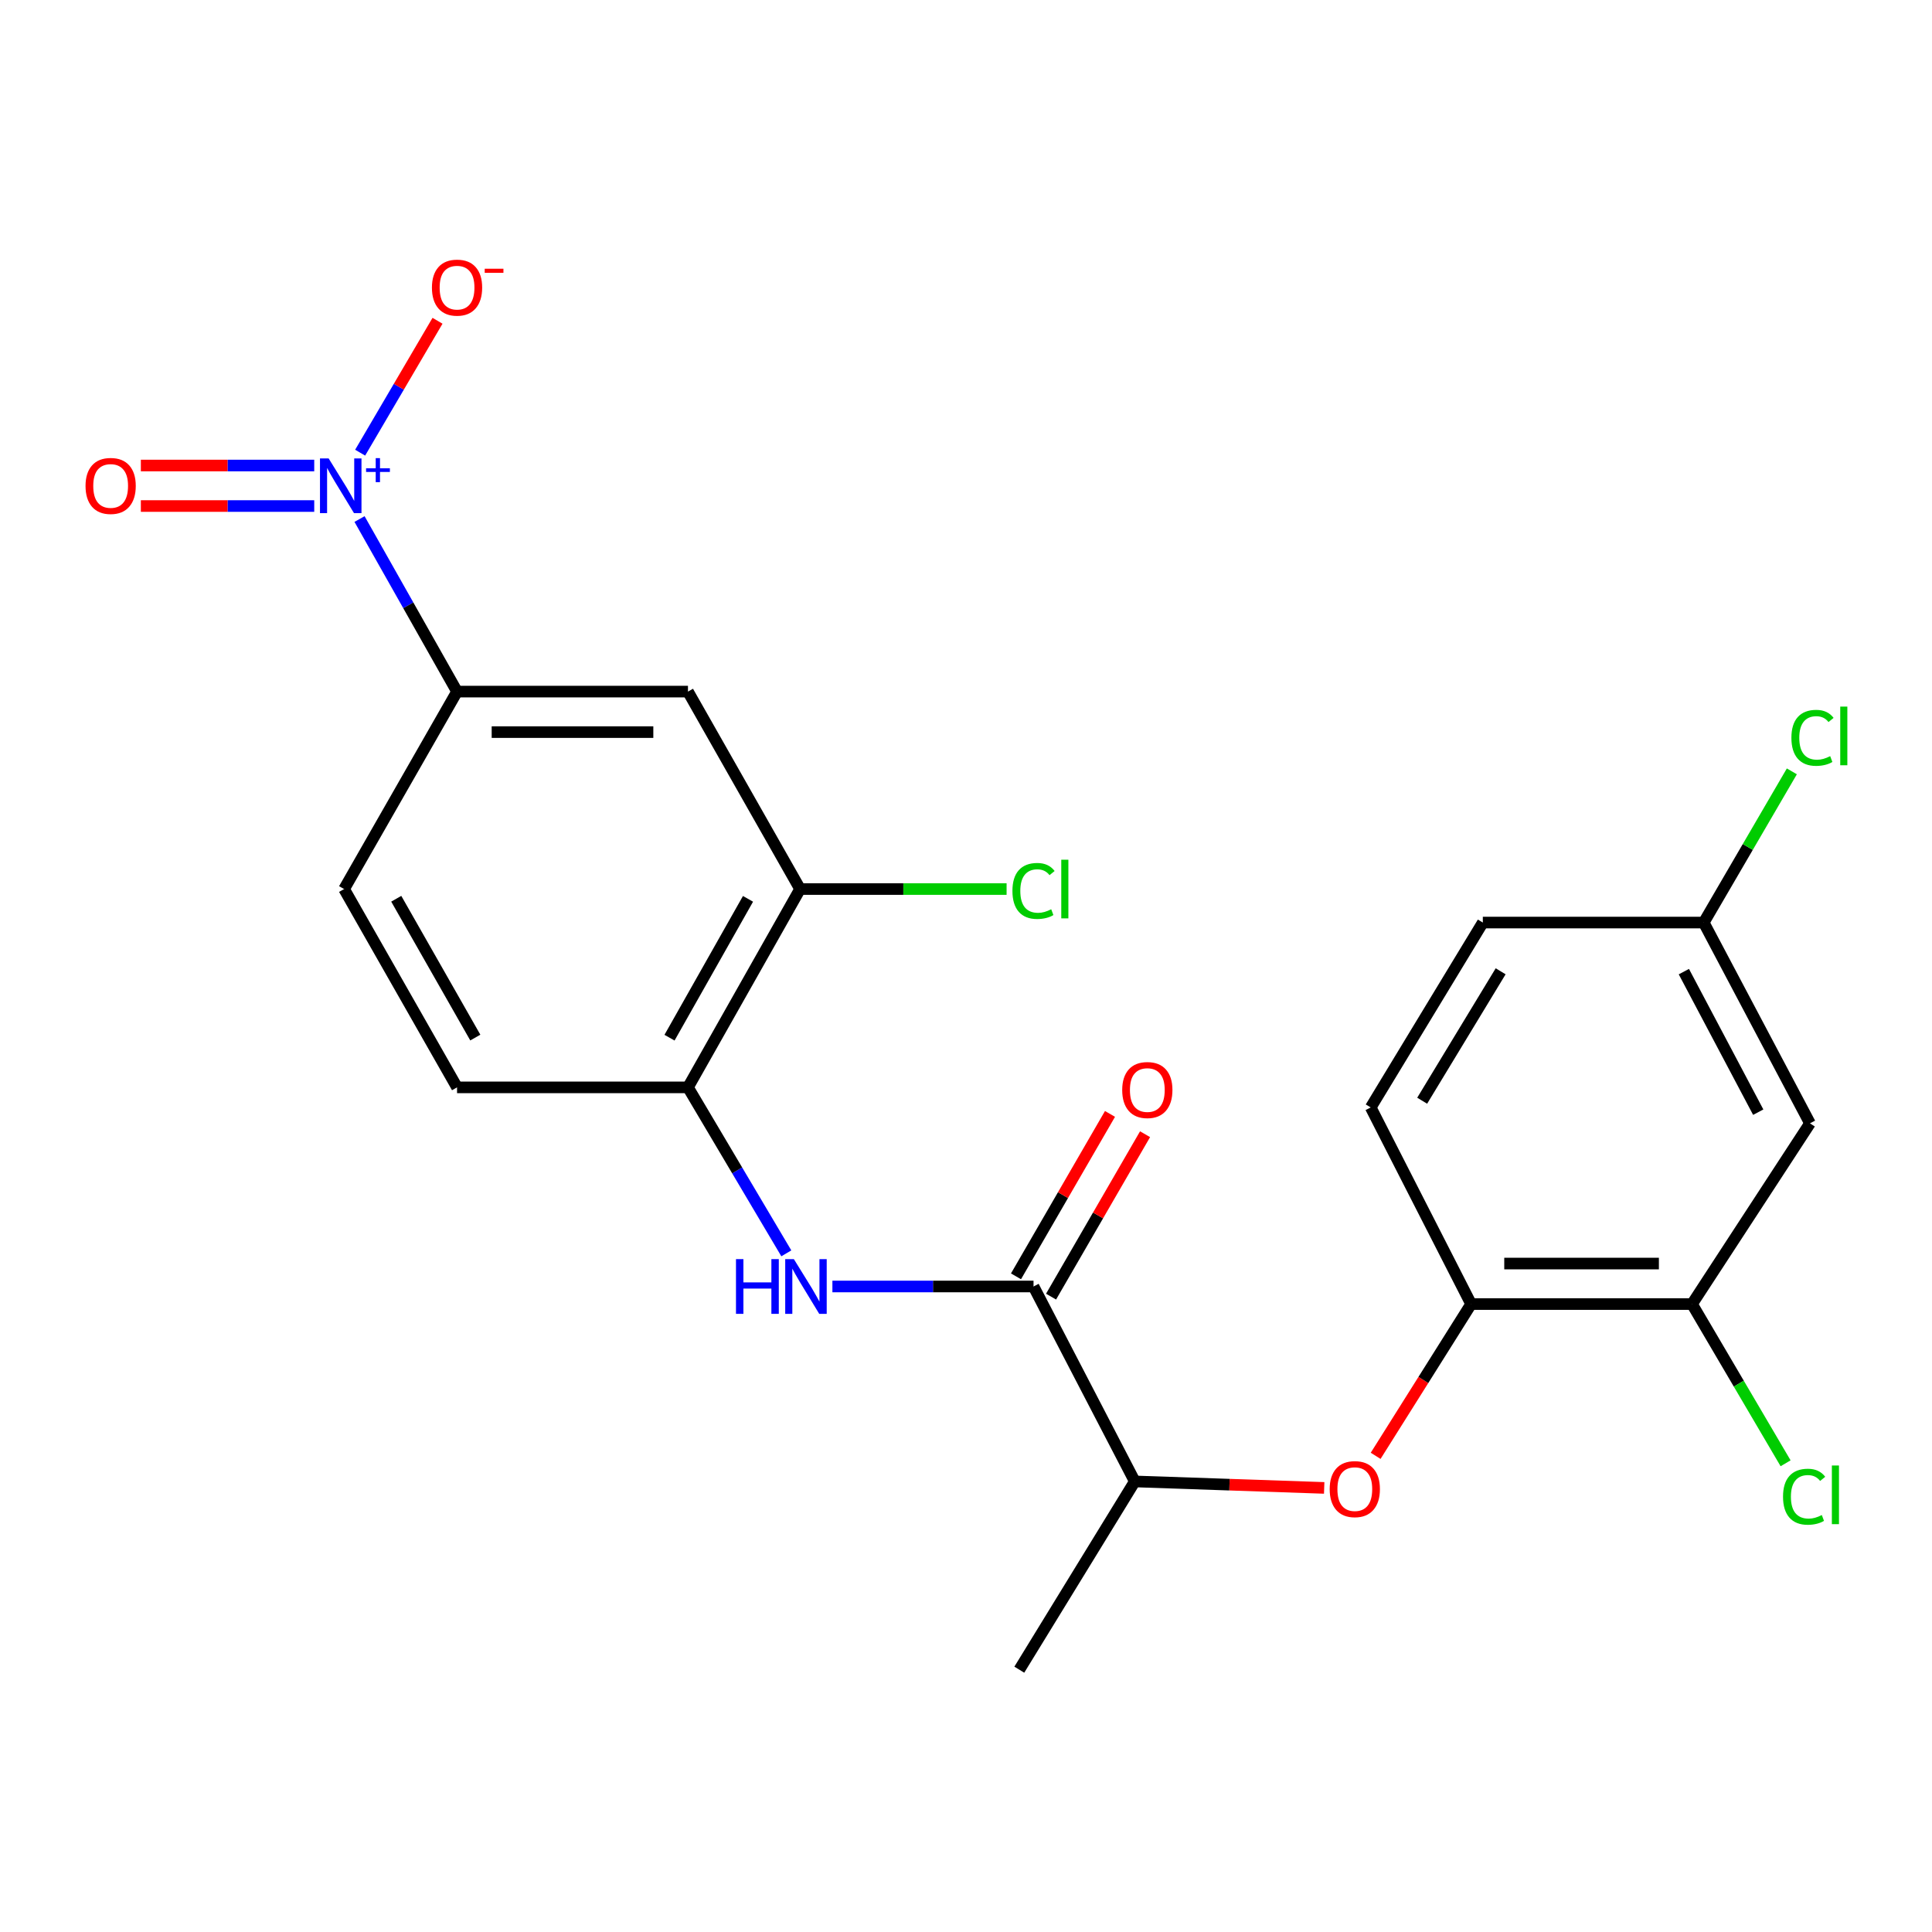 <?xml version='1.0' encoding='iso-8859-1'?>
<svg version='1.1' baseProfile='full'
              xmlns='http://www.w3.org/2000/svg'
                      xmlns:rdkit='http://www.rdkit.org/xml'
                      xmlns:xlink='http://www.w3.org/1999/xlink'
                  xml:space='preserve'
width='1000px' height='1000px' viewBox='0 0 1000 1000'>
<!-- END OF HEADER -->
<rect style='opacity:1.0;fill:#FFFFFF;stroke:none' width='1000' height='1000' x='0' y='0'> </rect>
<path class='bond-2' d='M 186.094,268.655 L 211.33,313.312' style='fill:none;fill-rule:evenodd;stroke:#0000FF;stroke-width:6px;stroke-linecap:butt;stroke-linejoin:miter;stroke-opacity:1' />
<path class='bond-2' d='M 211.33,313.312 L 236.567,357.969' style='fill:none;fill-rule:evenodd;stroke:#000000;stroke-width:6px;stroke-linecap:butt;stroke-linejoin:miter;stroke-opacity:1' />
<path class='bond-10' d='M 186.413,234.301 L 206.435,200.167' style='fill:none;fill-rule:evenodd;stroke:#0000FF;stroke-width:6px;stroke-linecap:butt;stroke-linejoin:miter;stroke-opacity:1' />
<path class='bond-10' d='M 206.435,200.167 L 226.456,166.032' style='fill:none;fill-rule:evenodd;stroke:#FF0000;stroke-width:6px;stroke-linecap:butt;stroke-linejoin:miter;stroke-opacity:1' />
<path class='bond-12' d='M 162.646,240.951 L 117.776,240.951' style='fill:none;fill-rule:evenodd;stroke:#0000FF;stroke-width:6px;stroke-linecap:butt;stroke-linejoin:miter;stroke-opacity:1' />
<path class='bond-12' d='M 117.776,240.951 L 72.907,240.951' style='fill:none;fill-rule:evenodd;stroke:#FF0000;stroke-width:6px;stroke-linecap:butt;stroke-linejoin:miter;stroke-opacity:1' />
<path class='bond-12' d='M 162.646,261.92 L 117.776,261.92' style='fill:none;fill-rule:evenodd;stroke:#0000FF;stroke-width:6px;stroke-linecap:butt;stroke-linejoin:miter;stroke-opacity:1' />
<path class='bond-12' d='M 117.776,261.92 L 72.907,261.92' style='fill:none;fill-rule:evenodd;stroke:#FF0000;stroke-width:6px;stroke-linecap:butt;stroke-linejoin:miter;stroke-opacity:1' />
<path class='bond-0' d='M 534.952,665.883 L 482.901,665.883' style='fill:none;fill-rule:evenodd;stroke:#000000;stroke-width:6px;stroke-linecap:butt;stroke-linejoin:miter;stroke-opacity:1' />
<path class='bond-0' d='M 482.901,665.883 L 430.851,665.883' style='fill:none;fill-rule:evenodd;stroke:#0000FF;stroke-width:6px;stroke-linecap:butt;stroke-linejoin:miter;stroke-opacity:1' />
<path class='bond-9' d='M 534.952,665.883 L 587.362,766.789' style='fill:none;fill-rule:evenodd;stroke:#000000;stroke-width:6px;stroke-linecap:butt;stroke-linejoin:miter;stroke-opacity:1' />
<path class='bond-13' d='M 544.026,671.135 L 568.354,629.1' style='fill:none;fill-rule:evenodd;stroke:#000000;stroke-width:6px;stroke-linecap:butt;stroke-linejoin:miter;stroke-opacity:1' />
<path class='bond-13' d='M 568.354,629.1 L 592.681,587.066' style='fill:none;fill-rule:evenodd;stroke:#FF0000;stroke-width:6px;stroke-linecap:butt;stroke-linejoin:miter;stroke-opacity:1' />
<path class='bond-13' d='M 525.878,660.631 L 550.205,618.597' style='fill:none;fill-rule:evenodd;stroke:#000000;stroke-width:6px;stroke-linecap:butt;stroke-linejoin:miter;stroke-opacity:1' />
<path class='bond-13' d='M 550.205,618.597 L 574.533,576.563' style='fill:none;fill-rule:evenodd;stroke:#FF0000;stroke-width:6px;stroke-linecap:butt;stroke-linejoin:miter;stroke-opacity:1' />
<path class='bond-1' d='M 406.999,648.728 L 381.544,605.775' style='fill:none;fill-rule:evenodd;stroke:#0000FF;stroke-width:6px;stroke-linecap:butt;stroke-linejoin:miter;stroke-opacity:1' />
<path class='bond-1' d='M 381.544,605.775 L 356.089,562.822' style='fill:none;fill-rule:evenodd;stroke:#000000;stroke-width:6px;stroke-linecap:butt;stroke-linejoin:miter;stroke-opacity:1' />
<path class='bond-3' d='M 236.567,357.969 L 356.089,357.969' style='fill:none;fill-rule:evenodd;stroke:#000000;stroke-width:6px;stroke-linecap:butt;stroke-linejoin:miter;stroke-opacity:1' />
<path class='bond-3' d='M 254.495,378.937 L 338.16,378.937' style='fill:none;fill-rule:evenodd;stroke:#000000;stroke-width:6px;stroke-linecap:butt;stroke-linejoin:miter;stroke-opacity:1' />
<path class='bond-14' d='M 236.567,357.969 L 178.111,460.168' style='fill:none;fill-rule:evenodd;stroke:#000000;stroke-width:6px;stroke-linecap:butt;stroke-linejoin:miter;stroke-opacity:1' />
<path class='bond-7' d='M 356.089,357.969 L 414.125,460.168' style='fill:none;fill-rule:evenodd;stroke:#000000;stroke-width:6px;stroke-linecap:butt;stroke-linejoin:miter;stroke-opacity:1' />
<path class='bond-4' d='M 356.089,562.822 L 236.567,562.822' style='fill:none;fill-rule:evenodd;stroke:#000000;stroke-width:6px;stroke-linecap:butt;stroke-linejoin:miter;stroke-opacity:1' />
<path class='bond-23' d='M 356.089,562.822 L 414.125,460.168' style='fill:none;fill-rule:evenodd;stroke:#000000;stroke-width:6px;stroke-linecap:butt;stroke-linejoin:miter;stroke-opacity:1' />
<path class='bond-23' d='M 346.541,537.104 L 387.166,465.246' style='fill:none;fill-rule:evenodd;stroke:#000000;stroke-width:6px;stroke-linecap:butt;stroke-linejoin:miter;stroke-opacity:1' />
<path class='bond-5' d='M 685.397,770.139 L 636.38,768.464' style='fill:none;fill-rule:evenodd;stroke:#FF0000;stroke-width:6px;stroke-linecap:butt;stroke-linejoin:miter;stroke-opacity:1' />
<path class='bond-5' d='M 636.38,768.464 L 587.362,766.789' style='fill:none;fill-rule:evenodd;stroke:#000000;stroke-width:6px;stroke-linecap:butt;stroke-linejoin:miter;stroke-opacity:1' />
<path class='bond-6' d='M 712.033,753.534 L 736.741,714.257' style='fill:none;fill-rule:evenodd;stroke:#FF0000;stroke-width:6px;stroke-linecap:butt;stroke-linejoin:miter;stroke-opacity:1' />
<path class='bond-6' d='M 736.741,714.257 L 761.449,674.981' style='fill:none;fill-rule:evenodd;stroke:#000000;stroke-width:6px;stroke-linecap:butt;stroke-linejoin:miter;stroke-opacity:1' />
<path class='bond-8' d='M 761.449,674.981 L 875.787,674.981' style='fill:none;fill-rule:evenodd;stroke:#000000;stroke-width:6px;stroke-linecap:butt;stroke-linejoin:miter;stroke-opacity:1' />
<path class='bond-8' d='M 778.6,654.012 L 858.637,654.012' style='fill:none;fill-rule:evenodd;stroke:#000000;stroke-width:6px;stroke-linecap:butt;stroke-linejoin:miter;stroke-opacity:1' />
<path class='bond-16' d='M 761.449,674.981 L 709.482,573.213' style='fill:none;fill-rule:evenodd;stroke:#000000;stroke-width:6px;stroke-linecap:butt;stroke-linejoin:miter;stroke-opacity:1' />
<path class='bond-18' d='M 414.125,460.168 L 467.568,460.168' style='fill:none;fill-rule:evenodd;stroke:#000000;stroke-width:6px;stroke-linecap:butt;stroke-linejoin:miter;stroke-opacity:1' />
<path class='bond-18' d='M 467.568,460.168 L 521.011,460.168' style='fill:none;fill-rule:evenodd;stroke:#00CC00;stroke-width:6px;stroke-linecap:butt;stroke-linejoin:miter;stroke-opacity:1' />
<path class='bond-11' d='M 875.787,674.981 L 936.841,581.437' style='fill:none;fill-rule:evenodd;stroke:#000000;stroke-width:6px;stroke-linecap:butt;stroke-linejoin:miter;stroke-opacity:1' />
<path class='bond-19' d='M 875.787,674.981 L 900.004,716.189' style='fill:none;fill-rule:evenodd;stroke:#000000;stroke-width:6px;stroke-linecap:butt;stroke-linejoin:miter;stroke-opacity:1' />
<path class='bond-19' d='M 900.004,716.189 L 924.22,757.397' style='fill:none;fill-rule:evenodd;stroke:#00CC00;stroke-width:6px;stroke-linecap:butt;stroke-linejoin:miter;stroke-opacity:1' />
<path class='bond-22' d='M 587.362,766.789 L 527.59,864.224' style='fill:none;fill-rule:evenodd;stroke:#000000;stroke-width:6px;stroke-linecap:butt;stroke-linejoin:miter;stroke-opacity:1' />
<path class='bond-24' d='M 936.841,581.437 L 881.845,477.514' style='fill:none;fill-rule:evenodd;stroke:#000000;stroke-width:6px;stroke-linecap:butt;stroke-linejoin:miter;stroke-opacity:1' />
<path class='bond-24' d='M 910.058,575.657 L 871.561,502.91' style='fill:none;fill-rule:evenodd;stroke:#000000;stroke-width:6px;stroke-linecap:butt;stroke-linejoin:miter;stroke-opacity:1' />
<path class='bond-15' d='M 178.111,460.168 L 236.567,562.822' style='fill:none;fill-rule:evenodd;stroke:#000000;stroke-width:6px;stroke-linecap:butt;stroke-linejoin:miter;stroke-opacity:1' />
<path class='bond-15' d='M 205.1,465.19 L 246.02,537.047' style='fill:none;fill-rule:evenodd;stroke:#000000;stroke-width:6px;stroke-linecap:butt;stroke-linejoin:miter;stroke-opacity:1' />
<path class='bond-20' d='M 709.482,573.213 L 767.507,477.514' style='fill:none;fill-rule:evenodd;stroke:#000000;stroke-width:6px;stroke-linecap:butt;stroke-linejoin:miter;stroke-opacity:1' />
<path class='bond-20' d='M 736.116,569.73 L 776.733,502.74' style='fill:none;fill-rule:evenodd;stroke:#000000;stroke-width:6px;stroke-linecap:butt;stroke-linejoin:miter;stroke-opacity:1' />
<path class='bond-17' d='M 881.845,477.514 L 767.507,477.514' style='fill:none;fill-rule:evenodd;stroke:#000000;stroke-width:6px;stroke-linecap:butt;stroke-linejoin:miter;stroke-opacity:1' />
<path class='bond-21' d='M 881.845,477.514 L 904.652,438.383' style='fill:none;fill-rule:evenodd;stroke:#000000;stroke-width:6px;stroke-linecap:butt;stroke-linejoin:miter;stroke-opacity:1' />
<path class='bond-21' d='M 904.652,438.383 L 927.459,399.253' style='fill:none;fill-rule:evenodd;stroke:#00CC00;stroke-width:6px;stroke-linecap:butt;stroke-linejoin:miter;stroke-opacity:1' />
<path  class='atom-0' d='M 170.103 237.276
L 179.383 252.276
Q 180.303 253.756, 181.783 256.436
Q 183.263 259.116, 183.343 259.276
L 183.343 237.276
L 187.103 237.276
L 187.103 265.596
L 183.223 265.596
L 173.263 249.196
Q 172.103 247.276, 170.863 245.076
Q 169.663 242.876, 169.303 242.196
L 169.303 265.596
L 165.623 265.596
L 165.623 237.276
L 170.103 237.276
' fill='#0000FF'/>
<path  class='atom-0' d='M 189.479 242.381
L 194.469 242.381
L 194.469 237.127
L 196.686 237.127
L 196.686 242.381
L 201.808 242.381
L 201.808 244.281
L 196.686 244.281
L 196.686 249.561
L 194.469 249.561
L 194.469 244.281
L 189.479 244.281
L 189.479 242.381
' fill='#0000FF'/>
<path  class='atom-2' d='M 380.946 651.723
L 384.786 651.723
L 384.786 663.763
L 399.266 663.763
L 399.266 651.723
L 403.106 651.723
L 403.106 680.043
L 399.266 680.043
L 399.266 666.963
L 384.786 666.963
L 384.786 680.043
L 380.946 680.043
L 380.946 651.723
' fill='#0000FF'/>
<path  class='atom-2' d='M 410.906 651.723
L 420.186 666.723
Q 421.106 668.203, 422.586 670.883
Q 424.066 673.563, 424.146 673.723
L 424.146 651.723
L 427.906 651.723
L 427.906 680.043
L 424.026 680.043
L 414.066 663.643
Q 412.906 661.723, 411.666 659.523
Q 410.466 657.323, 410.106 656.643
L 410.106 680.043
L 406.426 680.043
L 406.426 651.723
L 410.906 651.723
' fill='#0000FF'/>
<path  class='atom-6' d='M 688.246 770.76
Q 688.246 763.96, 691.606 760.16
Q 694.966 756.36, 701.246 756.36
Q 707.526 756.36, 710.886 760.16
Q 714.246 763.96, 714.246 770.76
Q 714.246 777.64, 710.846 781.56
Q 707.446 785.44, 701.246 785.44
Q 695.006 785.44, 691.606 781.56
Q 688.246 777.68, 688.246 770.76
M 701.246 782.24
Q 705.566 782.24, 707.886 779.36
Q 710.246 776.44, 710.246 770.76
Q 710.246 765.2, 707.886 762.4
Q 705.566 759.56, 701.246 759.56
Q 696.926 759.56, 694.566 762.36
Q 692.246 765.16, 692.246 770.76
Q 692.246 776.48, 694.566 779.36
Q 696.926 782.24, 701.246 782.24
' fill='#FF0000'/>
<path  class='atom-11' d='M 223.567 148.874
Q 223.567 142.074, 226.927 138.274
Q 230.287 134.474, 236.567 134.474
Q 242.847 134.474, 246.207 138.274
Q 249.567 142.074, 249.567 148.874
Q 249.567 155.754, 246.167 159.674
Q 242.767 163.554, 236.567 163.554
Q 230.327 163.554, 226.927 159.674
Q 223.567 155.794, 223.567 148.874
M 236.567 160.354
Q 240.887 160.354, 243.207 157.474
Q 245.567 154.554, 245.567 148.874
Q 245.567 143.314, 243.207 140.514
Q 240.887 137.674, 236.567 137.674
Q 232.247 137.674, 229.887 140.474
Q 227.567 143.274, 227.567 148.874
Q 227.567 154.594, 229.887 157.474
Q 232.247 160.354, 236.567 160.354
' fill='#FF0000'/>
<path  class='atom-11' d='M 250.887 139.096
L 260.576 139.096
L 260.576 141.208
L 250.887 141.208
L 250.887 139.096
' fill='#FF0000'/>
<path  class='atom-13' d='M 44.272 251.516
Q 44.272 244.716, 47.632 240.916
Q 50.992 237.116, 57.272 237.116
Q 63.552 237.116, 66.912 240.916
Q 70.272 244.716, 70.272 251.516
Q 70.272 258.396, 66.872 262.316
Q 63.472 266.196, 57.272 266.196
Q 51.032 266.196, 47.632 262.316
Q 44.272 258.436, 44.272 251.516
M 57.272 262.996
Q 61.592 262.996, 63.912 260.116
Q 66.272 257.196, 66.272 251.516
Q 66.272 245.956, 63.912 243.156
Q 61.592 240.316, 57.272 240.316
Q 52.952 240.316, 50.592 243.116
Q 48.272 245.916, 48.272 251.516
Q 48.272 257.236, 50.592 260.116
Q 52.952 262.996, 57.272 262.996
' fill='#FF0000'/>
<path  class='atom-14' d='M 580.851 564.195
Q 580.851 557.395, 584.211 553.595
Q 587.571 549.795, 593.851 549.795
Q 600.131 549.795, 603.491 553.595
Q 606.851 557.395, 606.851 564.195
Q 606.851 571.075, 603.451 574.995
Q 600.051 578.875, 593.851 578.875
Q 587.611 578.875, 584.211 574.995
Q 580.851 571.115, 580.851 564.195
M 593.851 575.675
Q 598.171 575.675, 600.491 572.795
Q 602.851 569.875, 602.851 564.195
Q 602.851 558.635, 600.491 555.835
Q 598.171 552.995, 593.851 552.995
Q 589.531 552.995, 587.171 555.795
Q 584.851 558.595, 584.851 564.195
Q 584.851 569.915, 587.171 572.795
Q 589.531 575.675, 593.851 575.675
' fill='#FF0000'/>
<path  class='atom-19' d='M 524.032 461.148
Q 524.032 454.108, 527.312 450.428
Q 530.632 446.708, 536.912 446.708
Q 542.752 446.708, 545.872 450.828
L 543.232 452.988
Q 540.952 449.988, 536.912 449.988
Q 532.632 449.988, 530.352 452.868
Q 528.112 455.708, 528.112 461.148
Q 528.112 466.748, 530.432 469.628
Q 532.792 472.508, 537.352 472.508
Q 540.472 472.508, 544.112 470.628
L 545.232 473.628
Q 543.752 474.588, 541.512 475.148
Q 539.272 475.708, 536.792 475.708
Q 530.632 475.708, 527.312 471.948
Q 524.032 468.188, 524.032 461.148
' fill='#00CC00'/>
<path  class='atom-19' d='M 549.312 444.988
L 552.992 444.988
L 552.992 475.348
L 549.312 475.348
L 549.312 444.988
' fill='#00CC00'/>
<path  class='atom-20' d='M 922.892 774.701
Q 922.892 767.661, 926.172 763.981
Q 929.492 760.261, 935.772 760.261
Q 941.612 760.261, 944.732 764.381
L 942.092 766.541
Q 939.812 763.541, 935.772 763.541
Q 931.492 763.541, 929.212 766.421
Q 926.972 769.261, 926.972 774.701
Q 926.972 780.301, 929.292 783.181
Q 931.652 786.061, 936.212 786.061
Q 939.332 786.061, 942.972 784.181
L 944.092 787.181
Q 942.612 788.141, 940.372 788.701
Q 938.132 789.261, 935.652 789.261
Q 929.492 789.261, 926.172 785.501
Q 922.892 781.741, 922.892 774.701
' fill='#00CC00'/>
<path  class='atom-20' d='M 948.172 758.541
L 951.852 758.541
L 951.852 788.901
L 948.172 788.901
L 948.172 758.541
' fill='#00CC00'/>
<path  class='atom-22' d='M 927.226 381.898
Q 927.226 374.858, 930.506 371.178
Q 933.826 367.458, 940.106 367.458
Q 945.946 367.458, 949.066 371.578
L 946.426 373.738
Q 944.146 370.738, 940.106 370.738
Q 935.826 370.738, 933.546 373.618
Q 931.306 376.458, 931.306 381.898
Q 931.306 387.498, 933.626 390.378
Q 935.986 393.258, 940.546 393.258
Q 943.666 393.258, 947.306 391.378
L 948.426 394.378
Q 946.946 395.338, 944.706 395.898
Q 942.466 396.458, 939.986 396.458
Q 933.826 396.458, 930.506 392.698
Q 927.226 388.938, 927.226 381.898
' fill='#00CC00'/>
<path  class='atom-22' d='M 952.506 365.738
L 956.186 365.738
L 956.186 396.098
L 952.506 396.098
L 952.506 365.738
' fill='#00CC00'/>
</svg>

